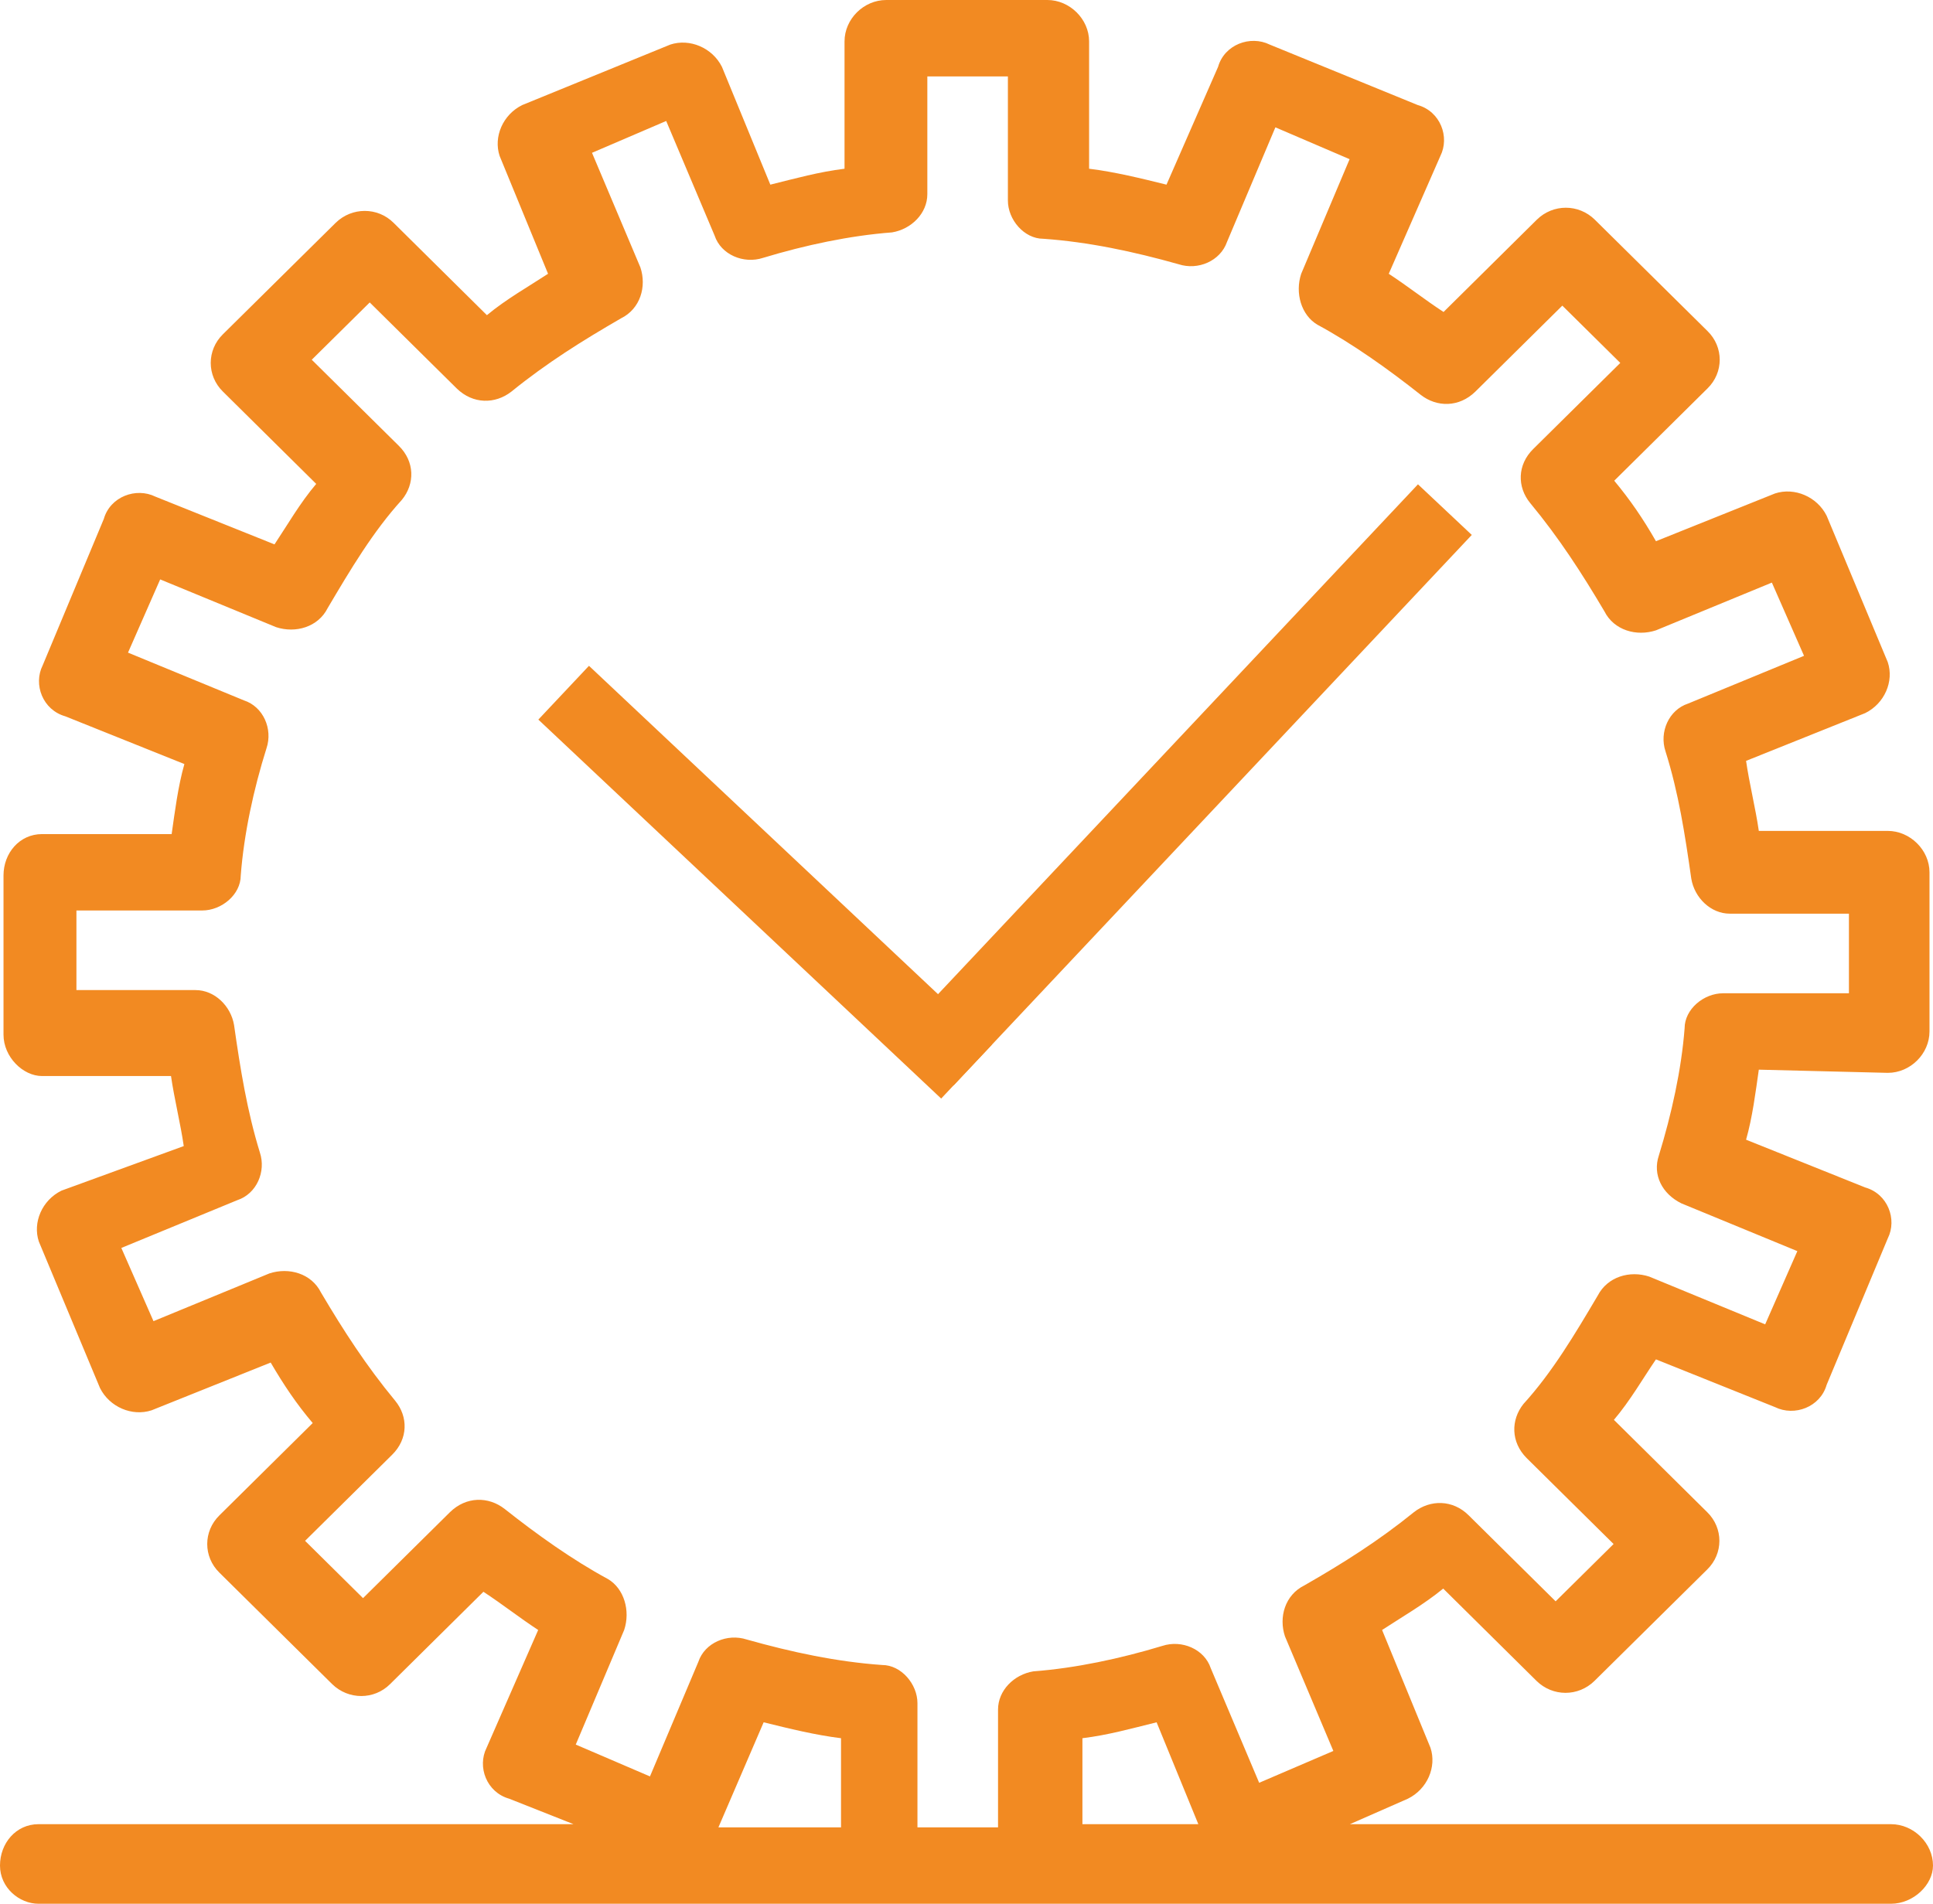 <svg width="134" height="132" viewBox="0 0 134 132" fill="none" xmlns="http://www.w3.org/2000/svg">
<g id="_1" clip-path="url(#clip0_152_84)">
<g id="1549, Coding, design, development, global, programing">
<g id="Group">
<path id="Vector" d="M130.865 74.388C132.433 74.388 133.757 73.064 133.757 71.518V60.482C133.757 58.937 132.411 57.612 130.865 57.612H121.925C121.704 56.067 121.262 54.301 121.042 52.756L129.298 49.445C130.644 48.783 131.307 47.237 130.865 45.913L126.627 35.759C125.964 34.435 124.397 33.773 123.05 34.214L114.794 37.525C113.911 35.98 113.006 34.656 111.902 33.331L118.37 26.93C119.496 25.826 119.496 24.06 118.37 22.956L110.556 15.231C109.43 14.127 107.664 14.127 106.538 15.231L100.07 21.632C98.723 20.749 97.619 19.866 96.272 18.983L99.849 10.816C100.511 9.492 99.849 7.726 98.281 7.284L88.016 3.09C86.669 2.428 84.881 3.09 84.44 4.635L80.864 12.803C79.076 12.361 77.287 11.92 75.499 11.699V2.87C75.499 1.324 74.153 0 72.607 0H61.437C59.87 0 58.545 1.324 58.545 2.87V11.699C56.757 11.92 55.19 12.361 53.401 12.803L50.046 4.635C49.383 3.311 47.816 2.649 46.469 3.09L36.204 7.284C34.858 7.946 34.195 9.492 34.637 10.816L37.992 18.983C36.646 19.866 35.078 20.749 33.754 21.853L27.286 15.451C26.182 14.348 24.394 14.348 23.268 15.451L15.453 23.177C14.327 24.281 14.327 26.047 15.453 27.151L21.921 33.552C20.795 34.876 19.912 36.421 19.029 37.746L10.773 34.435C9.426 33.773 7.638 34.435 7.197 35.98L2.958 46.134C2.296 47.458 2.958 49.224 4.526 49.666L12.782 52.977C12.34 54.522 12.12 56.288 11.899 57.833H2.914C1.347 57.833 0.243 59.157 0.243 60.702V71.739C0.243 73.284 1.589 74.609 2.914 74.609H11.855C12.075 76.154 12.517 77.92 12.738 79.465L4.261 82.555C2.914 83.217 2.252 84.763 2.693 86.087L6.932 96.241C7.594 97.565 9.161 98.227 10.508 97.786L18.764 94.475C19.669 96.02 20.553 97.344 21.678 98.669L15.21 105.07C14.084 106.174 14.084 107.94 15.21 109.043L23.025 116.769C24.151 117.873 25.939 117.873 27.043 116.769L33.511 110.368C34.858 111.251 35.961 112.134 37.308 113.017L33.732 121.184C33.069 122.508 33.732 124.274 35.299 124.716L39.758 126.482H2.671C1.104 126.482 0 127.806 0 129.351C0 130.896 1.347 132 2.671 132H131.086C132.653 132 134 130.676 134 129.351C134 127.806 132.653 126.482 131.086 126.482H93.579L97.597 124.716C98.944 124.054 99.606 122.508 99.164 121.184L95.809 113.017C97.156 112.134 98.701 111.251 100.047 110.147L106.516 116.548C107.642 117.652 109.408 117.652 110.533 116.548L118.348 108.823C119.474 107.719 119.474 105.953 118.348 104.849L111.88 98.448C113.006 97.124 113.889 95.579 114.794 94.254L123.05 97.565C124.397 98.227 126.185 97.565 126.627 96.02L130.865 85.866C131.528 84.542 130.865 82.776 129.298 82.334L121.042 79.023C121.483 77.478 121.704 75.712 121.925 74.167L130.865 74.388ZM58.28 126.702H49.803L52.938 119.418C54.726 119.86 56.514 120.301 58.302 120.522V126.702H58.28ZM75.036 126.702V120.522C76.824 120.301 78.391 119.86 80.179 119.418L83.071 126.482H75.036V126.702ZM116.56 83.438L124.596 86.749L122.366 91.826L114.33 88.515C112.984 88.074 111.439 88.515 110.754 89.84C109.187 92.488 107.619 95.137 105.611 97.344C104.728 98.448 104.728 99.993 105.831 101.097L111.858 107.057L107.84 111.03L101.814 105.07C100.71 103.967 99.142 103.967 98.016 104.849C95.566 106.836 93.116 108.381 90.422 109.926C89.076 110.589 88.634 112.134 89.076 113.458L92.431 121.405L87.288 123.612L83.932 115.666C83.491 114.341 81.923 113.679 80.577 114.12C77.663 115.003 74.55 115.666 71.636 115.886C70.289 116.107 69.186 117.211 69.186 118.535V126.702H63.6V118.094C63.6 116.769 62.474 115.445 61.15 115.445C58.015 115.224 54.903 114.562 51.768 113.679C50.421 113.237 48.854 113.9 48.412 115.224L45.057 123.171L39.913 120.963L43.269 113.017C43.71 111.692 43.269 110.147 42.143 109.485C39.692 108.161 37.22 106.395 34.99 104.629C33.864 103.746 32.319 103.746 31.193 104.849L25.166 110.809L21.149 106.836L27.175 100.876C28.301 99.773 28.301 98.227 27.396 97.124C25.387 94.696 23.82 92.268 22.252 89.619C21.59 88.294 20.023 87.853 18.676 88.294L10.64 91.605L8.411 86.528L16.447 83.217C17.793 82.776 18.455 81.231 18.014 79.906C17.131 77.037 16.667 74.167 16.226 71.077C16.005 69.752 14.879 68.649 13.555 68.649H5.298V63.13H14.018C15.365 63.13 16.689 62.027 16.689 60.702C16.91 57.833 17.572 54.742 18.477 51.873C18.919 50.548 18.257 49.003 16.91 48.562L8.874 45.251L11.104 40.174L19.14 43.485C20.486 43.926 22.054 43.485 22.716 42.16C24.283 39.512 25.851 36.863 27.86 34.656C28.765 33.552 28.765 32.007 27.639 30.903L21.612 24.943L25.63 20.97L31.657 26.93C32.782 28.033 34.328 28.033 35.454 27.151C37.904 25.164 40.377 23.619 43.048 22.074C44.394 21.411 44.836 19.866 44.394 18.542L41.039 10.595L46.182 8.388L49.538 16.334C49.98 17.659 51.547 18.321 52.894 17.88C55.808 16.997 58.92 16.334 61.834 16.114C63.181 15.893 64.285 14.789 64.285 13.465V5.298H69.87V13.906C69.87 15.231 70.996 16.555 72.32 16.555C75.455 16.776 78.568 17.438 81.703 18.321C83.049 18.762 84.594 18.1 85.058 16.776L88.413 8.829L93.557 11.037L90.202 18.983C89.76 20.308 90.202 21.853 91.328 22.515C93.778 23.84 96.25 25.605 98.48 27.371C99.606 28.254 101.151 28.254 102.277 27.151L108.304 21.191L112.322 25.164L106.295 31.124C105.169 32.227 105.169 33.773 106.074 34.876C108.083 37.304 109.65 39.732 111.218 42.381C111.88 43.706 113.447 44.147 114.794 43.706L122.83 40.395L125.059 45.472L117.024 48.783C115.677 49.224 115.015 50.769 115.456 52.094C116.361 54.963 116.803 57.833 117.244 60.923C117.465 62.248 118.591 63.351 119.916 63.351H128.172V68.87H119.452C118.105 68.87 116.781 69.973 116.781 71.298C116.56 74.167 115.876 77.257 114.993 80.127C114.551 81.451 115.214 82.776 116.56 83.438Z" fill="#F28A22"/>
<path id="Vector_2" d="M40.829 46.165L37.319 49.894L65.244 76.17L68.754 72.441L40.829 46.165Z" fill="#F28A22"/>
<path id="Vector_3" d="M102.027 37.09L98.297 33.581L62.381 71.743L66.111 75.252L102.027 37.09Z" fill="#F28A22"/>
</g>
</g>
</g>
<defs>
<clipPath id="clip0_152_84">
<rect width="134" height="132" fill="white"/>
</clipPath>
</defs>
</svg>
